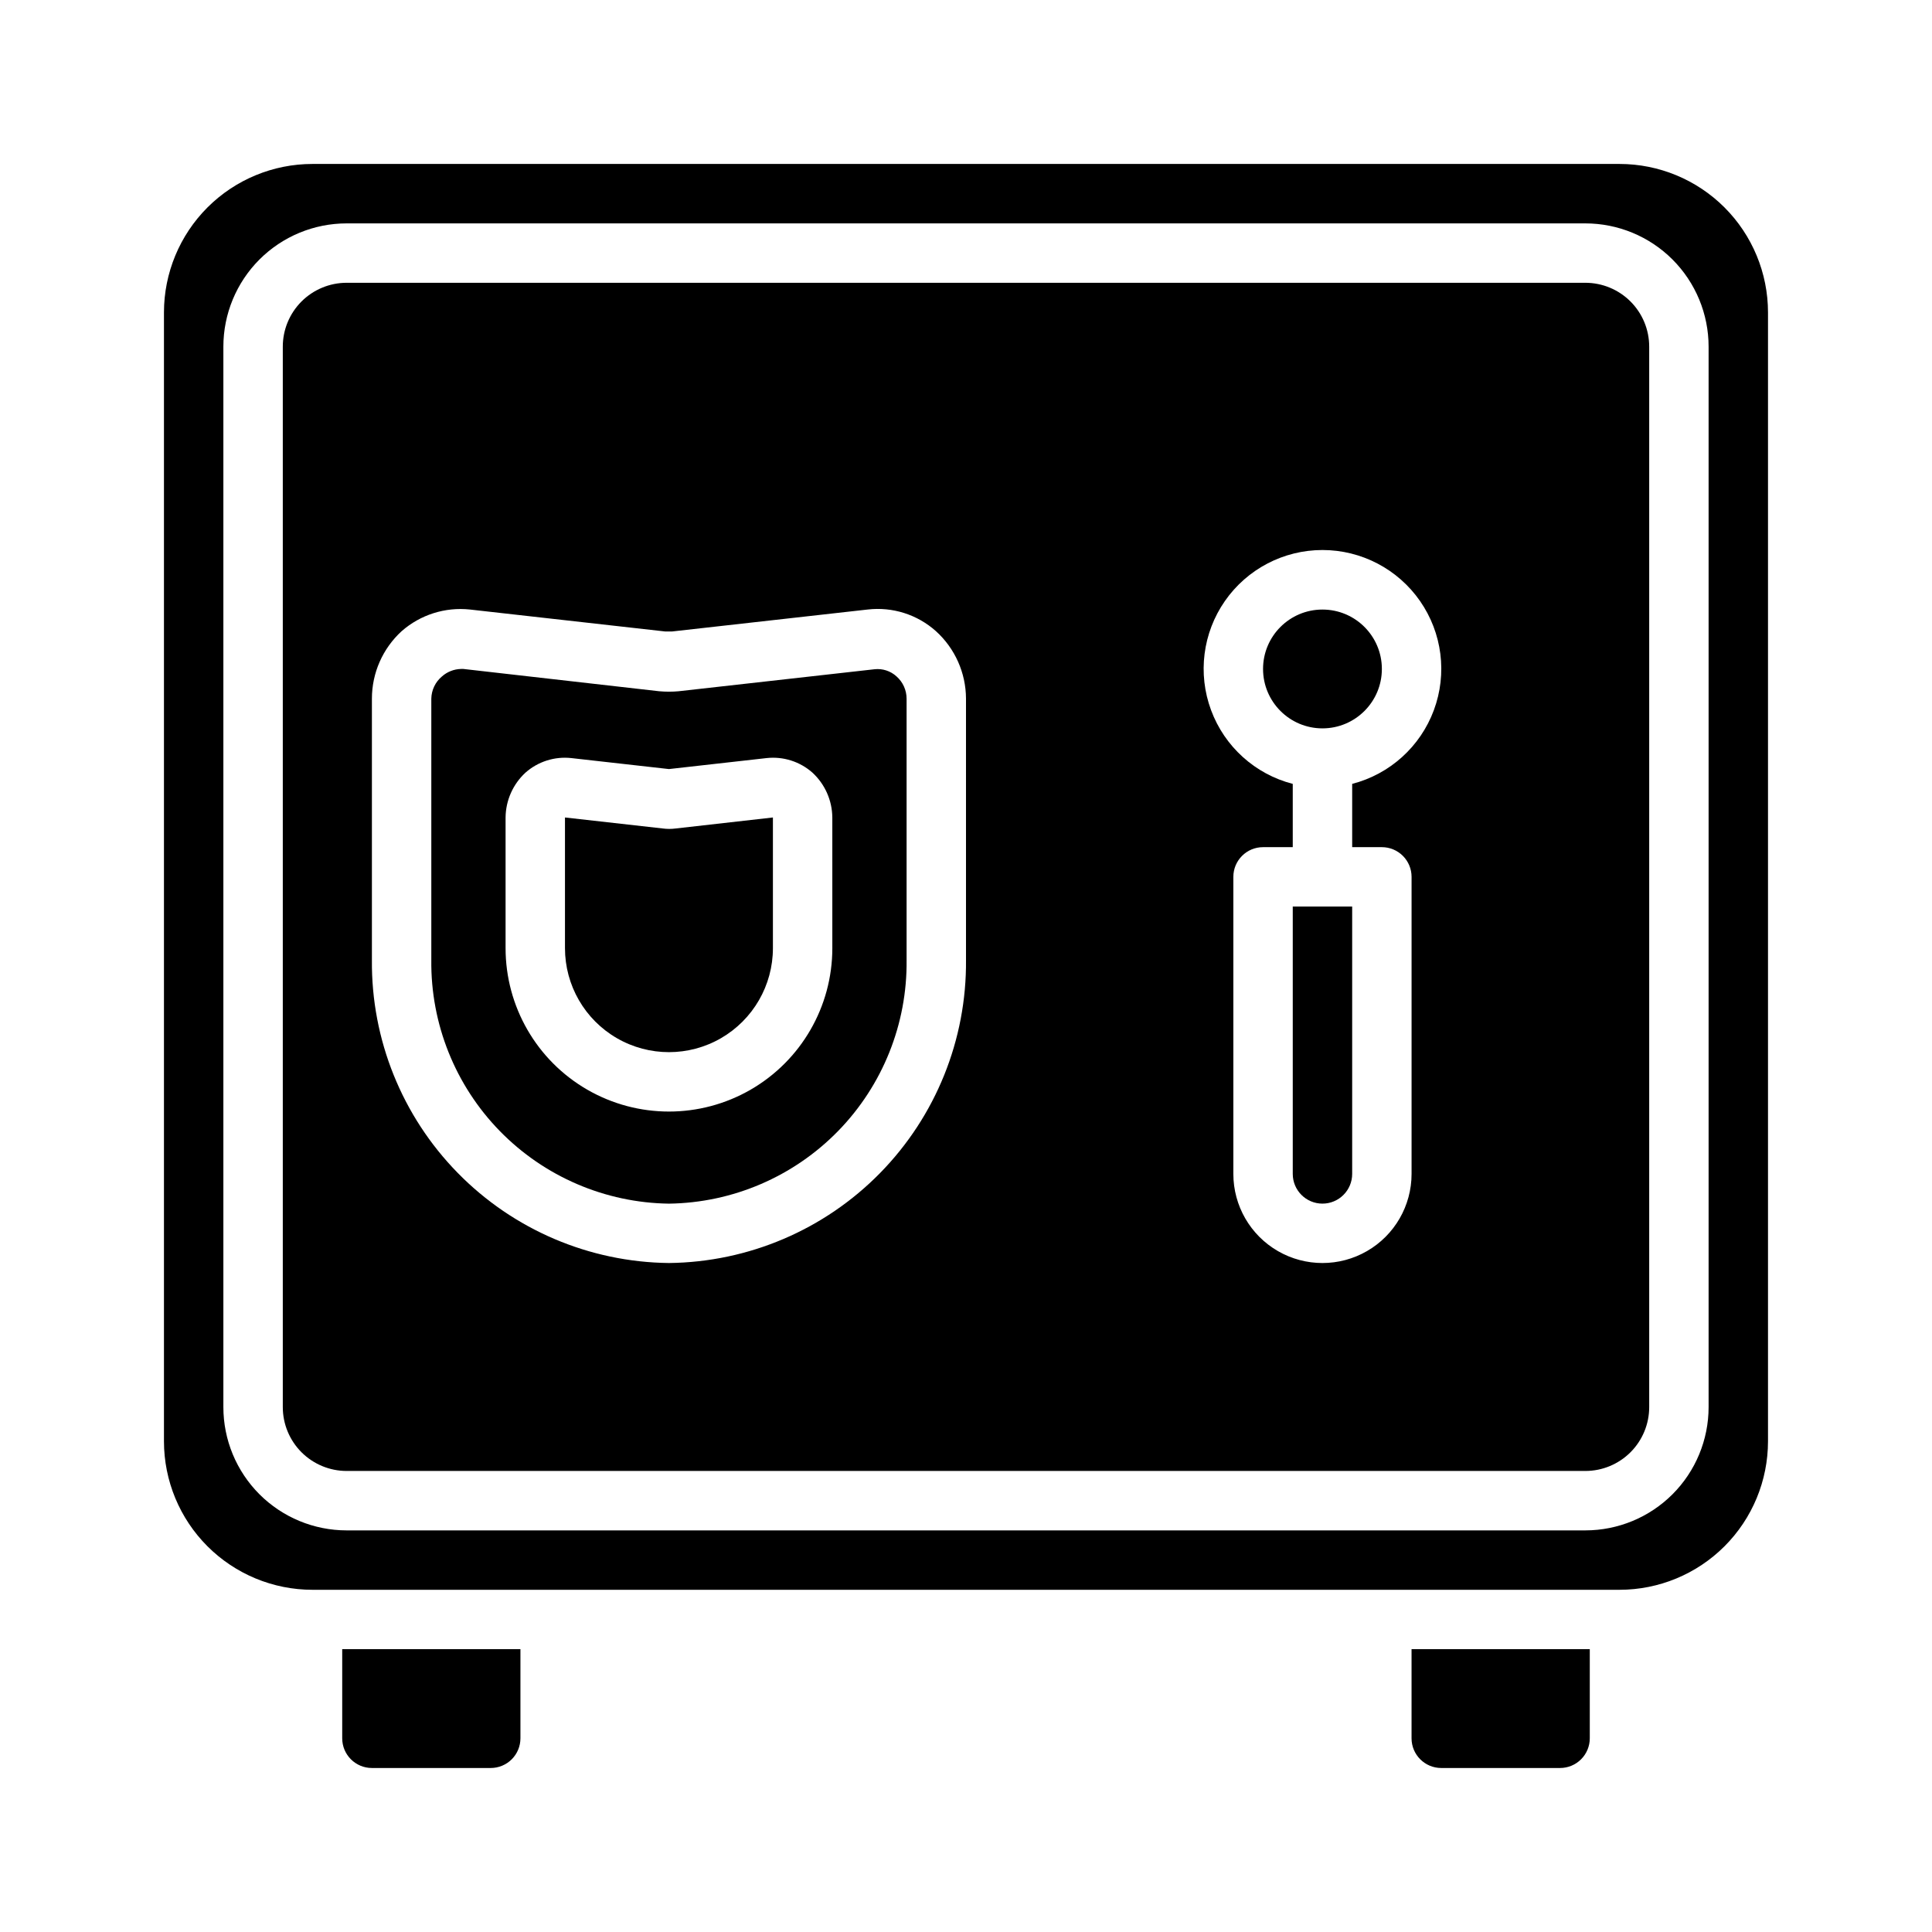 <?xml version="1.0" encoding="UTF-8"?>
<!-- Uploaded to: ICON Repo, www.svgrepo.com, Generator: ICON Repo Mixer Tools -->
<svg fill="#000000" width="800px" height="800px" version="1.1" viewBox="144 144 512 512" xmlns="http://www.w3.org/2000/svg">
 <g>
  <path d="m573.18 187.45h-346.37c-10.438 0-20.449 4.148-27.832 11.527-7.379 7.383-11.527 17.395-11.527 27.832v299.14c0 10.441 4.148 20.453 11.527 27.832 7.383 7.383 17.395 11.531 27.832 11.531h346.37c10.438 0 20.449-4.148 27.832-11.531 7.379-7.379 11.527-17.391 11.527-27.832v-299.14c0-10.438-4.148-20.449-11.527-27.832-7.383-7.379-17.395-11.527-27.832-11.527zm23.617 329.45c0 8.664-3.445 16.973-9.57 23.102-6.125 6.125-14.438 9.566-23.102 9.566h-328.26c-8.664 0-16.973-3.441-23.102-9.566-6.125-6.129-9.566-14.438-9.566-23.102v-281.03c0-8.664 3.441-16.973 9.566-23.102 6.129-6.125 14.438-9.566 23.102-9.566h328.26c8.664 0 16.977 3.441 23.102 9.566 6.125 6.129 9.57 14.438 9.57 23.102z"/>
  <path d="m564.13 218.94h-328.26c-4.488 0-8.793 1.785-11.969 4.957-3.172 3.176-4.957 7.481-4.957 11.969v281.03c0 4.488 1.785 8.793 4.957 11.969 3.176 3.172 7.481 4.957 11.969 4.957h328.26c4.488 0 8.797-1.785 11.969-4.957 3.176-3.176 4.957-7.481 4.957-11.969v-281.03c0-4.488-1.781-8.793-4.957-11.969-3.172-3.172-7.481-4.957-11.969-4.957zm-164.13 179.48c0.188 21.078-7.996 41.375-22.754 56.426-14.758 15.055-34.887 23.637-55.969 23.867-21.078-0.23-41.207-8.812-55.965-23.867-14.762-15.051-22.945-35.348-22.754-56.426v-69.277c0.004-6.793 2.859-13.277 7.871-17.867 4.965-4.367 11.531-6.449 18.105-5.746l51.797 5.824h1.73l51.879-5.824c6.582-0.766 13.172 1.328 18.105 5.746 5.043 4.574 7.93 11.059 7.953 17.867zm110.21-29.914c2.086 0 4.09 0.828 5.566 2.305 1.477 1.477 2.305 3.477 2.305 5.566v78.719c0 8.438-4.5 16.234-11.809 20.453-7.305 4.219-16.309 4.219-23.613 0-7.309-4.219-11.809-12.016-11.809-20.453v-78.719c0-4.348 3.523-7.871 7.871-7.871h7.871v-16.77c-9.98-2.574-18.066-9.875-21.648-19.539-3.586-9.664-2.215-20.469 3.672-28.93 5.887-8.461 15.543-13.508 25.848-13.508 10.309 0 19.965 5.047 25.852 13.508 5.887 8.461 7.258 19.266 3.672 28.93-3.582 9.664-11.668 16.965-21.648 19.539v16.77z"/>
  <path d="m502.34 384.25v70.848c0 4.348-3.527 7.875-7.875 7.875-4.348 0-7.871-3.527-7.871-7.875v-70.848z"/>
  <path d="m381.58 323.25c-1.578-1.441-3.703-2.129-5.824-1.891l-51.875 5.824-0.004 0.004c-1.727 0.156-3.465 0.156-5.195 0l-51.875-5.906h-0.629c-1.859 0.043-3.644 0.738-5.039 1.969-1.758 1.465-2.793 3.617-2.836 5.902v69.277c-0.188 16.902 6.336 33.195 18.141 45.297 11.809 12.098 27.934 19.023 44.836 19.254 16.906-0.23 33.031-7.156 44.836-19.254 11.805-12.102 18.332-28.395 18.141-45.297v-69.277c-0.004-2.258-0.977-4.41-2.676-5.902zm-17.004 72.027c0 15.469-8.254 29.762-21.648 37.496s-29.898 7.734-43.297 0c-13.395-7.734-21.648-22.027-21.648-37.496v-34.637c0.043-4.519 1.953-8.82 5.277-11.887 3.316-2.934 7.719-4.332 12.121-3.856l25.898 2.914 25.898-2.914c4.406-0.477 8.805 0.922 12.125 3.856 3.324 3.066 5.231 7.367 5.273 11.887z"/>
  <path d="m348.83 360.64v34.637c0 9.844-5.254 18.941-13.777 23.863-8.523 4.922-19.027 4.922-27.551 0-8.527-4.922-13.777-14.02-13.777-23.863v-34.637l25.898 2.914c1.148 0.156 2.316 0.156 3.465 0z"/>
  <path d="m510.21 321.28c0 8.695-7.051 15.746-15.746 15.746-8.691 0-15.742-7.051-15.742-15.746 0-8.695 7.051-15.742 15.742-15.742 8.695 0 15.746 7.047 15.746 15.742"/>
  <path d="m281.92 581.05v23.617c0 2.086-0.828 4.09-2.305 5.566-1.477 1.477-3.481 2.305-5.566 2.305h-31.488c-4.348 0-7.871-3.523-7.871-7.871v-23.617z"/>
  <path d="m565.31 581.05v23.617c0 2.086-0.832 4.09-2.309 5.566-1.477 1.477-3.477 2.305-5.566 2.305h-31.488c-4.348 0-7.871-3.523-7.871-7.871v-23.617z"/>
 </g>
</svg>